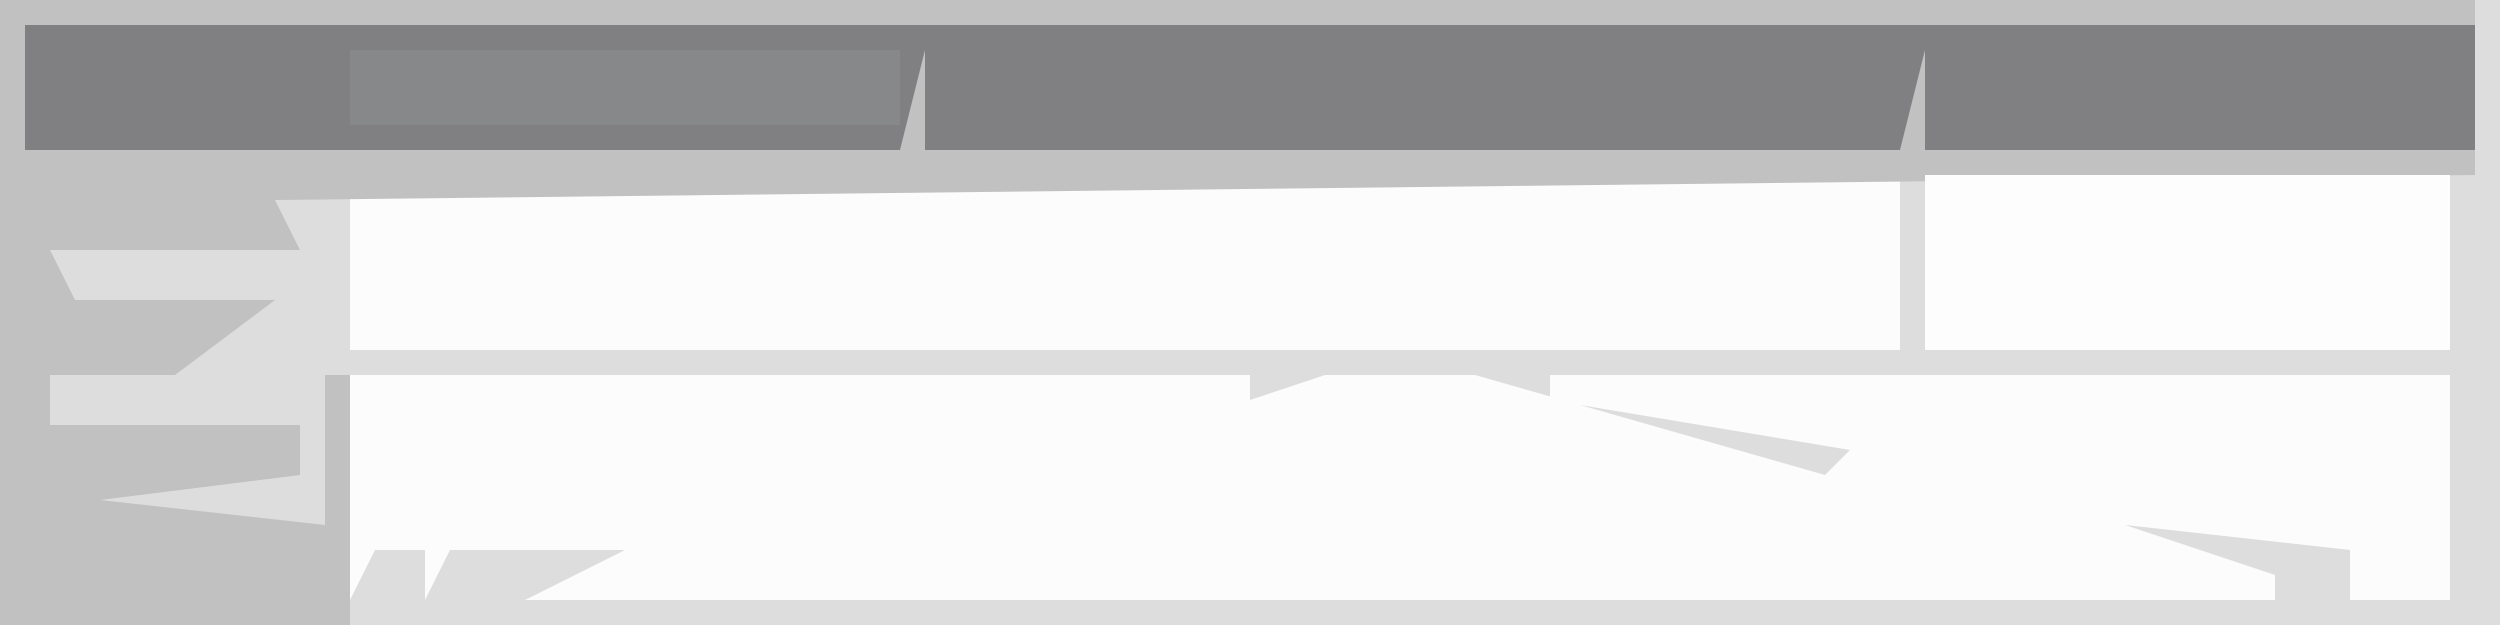 <?xml version="1.0" encoding="UTF-8"?>
<svg version="1.1" xmlns="http://www.w3.org/2000/svg" width="100" height="25">
<path d="M0,0 L100,0 L100,25 L0,25 Z " fill="#DEDDDE" transform="translate(0,0)"/>
<path d="M0,0 L36,0 L36,1 L33,2 L39,0 L45,0 L59,4 L60,3 L48,1 L48,0 L84,0 L84,9 L80,9 L80,7 L71,6 L77,8 L77,9 L7,9 L11,7 L4,7 L3,9 L3,7 L1,7 L0,9 Z " fill="#FCFCFC" transform="translate(14,15)"/>
<path d="M0,0 L98,0 L98,5 L0,5 Z " fill="#808083" transform="translate(1,1)"/>
<path d="M0,0 L62,0 L62,7 L0,7 Z " fill="#FCFCFC" transform="translate(14,7)"/>
<path d="M0,0 L99,0 L99,1 L1,1 L1,6 L36,6 L37,2 L37,6 L76,6 L77,2 L77,6 L99,6 L99,7 L11,8 L12,10 L2,10 L3,12 L11,12 L7,15 L2,15 L2,17 L12,17 L12,19 L4,20 L13,21 L13,15 L14,15 L14,25 L0,25 Z " fill="#C2C1C2" transform="translate(0,0)"/>
<path d="M0,0 L21,0 L21,7 L0,7 Z " fill="#FDFDFD" transform="translate(77,7)"/>
<path d="M0,0 L22,0 L22,3 L0,3 Z " fill="#87888A" transform="translate(14,2)"/>
</svg>
